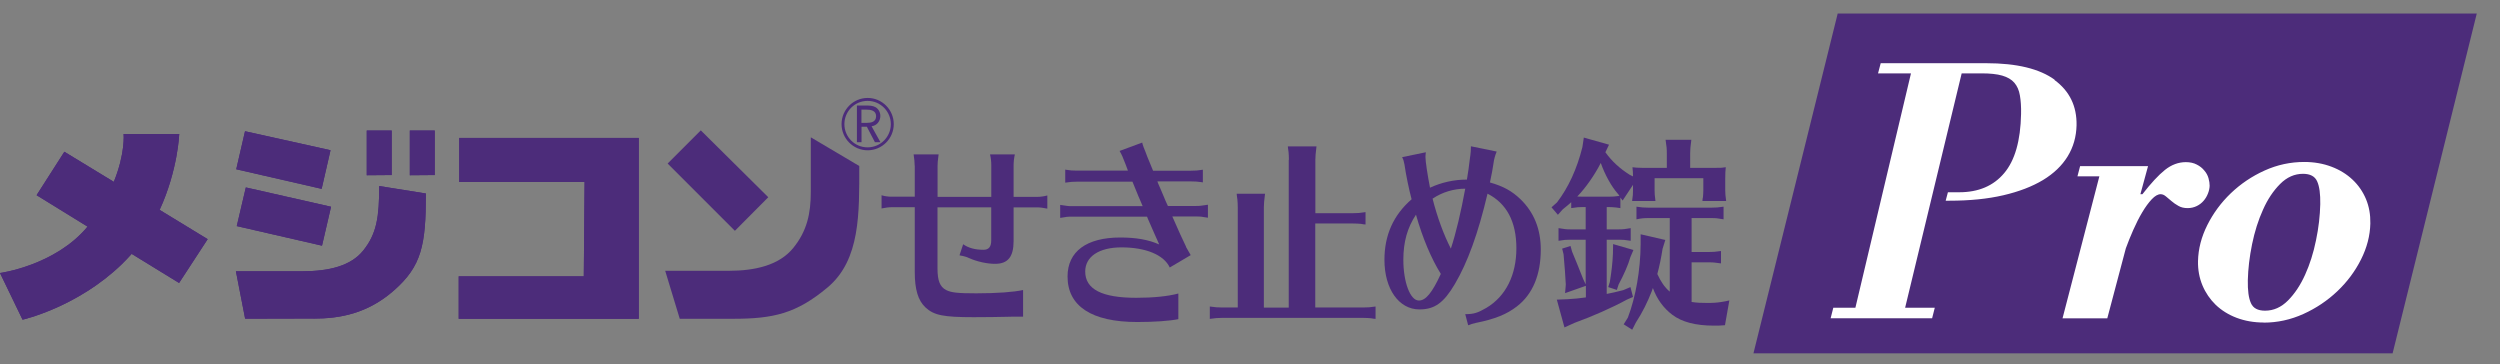 <svg width="103" height="15" viewBox="0 0 103 15" fill="none" xmlns="http://www.w3.org/2000/svg">
<rect x="0" y="0" width="103" height="15" fill="#808080" stroke="none"/>
<path d="M37.685 6.831C37.685 6.688 37.67 6.563 37.641 6.361H38.672L38.665 6.405C38.636 6.64 38.628 6.717 38.628 6.831V8.111H40.841V6.831C40.841 6.64 40.827 6.53 40.79 6.361H41.811C41.774 6.537 41.76 6.681 41.76 6.831V8.111H42.729C42.864 8.111 42.999 8.093 43.15 8.053V8.596C42.97 8.563 42.879 8.544 42.729 8.544H41.76V9.935C41.76 10.58 41.525 10.87 40.999 10.87C40.669 10.87 40.249 10.778 39.931 10.635C39.825 10.584 39.711 10.551 39.554 10.525L39.532 10.518L39.682 10.063C39.894 10.213 40.165 10.291 40.523 10.291C40.735 10.291 40.838 10.166 40.838 9.913V8.541H38.625V11.061C38.625 11.56 38.724 11.817 38.98 11.949C39.192 12.055 39.448 12.085 40.223 12.085C41.087 12.085 41.763 12.033 42.151 11.949V13.046H41.752L41.423 13.053C41.258 13.06 40.512 13.068 40.114 13.068C38.866 13.068 38.478 12.991 38.127 12.664C37.824 12.378 37.688 11.927 37.688 11.2V8.537H36.741C36.606 8.537 36.492 8.555 36.32 8.588V8.045C36.463 8.089 36.606 8.104 36.741 8.104H37.688V6.824L37.685 6.831Z" fill="#4C2C7A"/>
<path d="M43.877 6.989C44.089 7.022 44.192 7.03 44.367 7.03H46.471C46.441 6.945 46.419 6.898 46.368 6.755C46.255 6.461 46.218 6.377 46.127 6.219L47.059 5.874C47.081 5.984 47.144 6.142 47.202 6.278C47.217 6.325 47.239 6.377 47.264 6.446C47.316 6.564 47.359 6.67 47.407 6.791C47.455 6.909 47.462 6.923 47.506 7.033H49.068C49.247 7.033 49.346 7.026 49.558 6.993V7.514L49.521 7.507C49.302 7.481 49.265 7.474 49.068 7.474H47.685L47.714 7.554L47.835 7.833C47.934 8.075 48 8.226 48.025 8.284C48.054 8.35 48.084 8.409 48.117 8.486H49.276C49.434 8.486 49.474 8.479 49.766 8.435V8.97C49.496 8.926 49.474 8.919 49.276 8.919H48.3C48.479 9.337 48.797 10.034 48.848 10.126L48.863 10.159L48.87 10.185C48.918 10.277 48.976 10.376 49.057 10.511L48.194 11.021C47.952 10.5 47.206 10.192 46.207 10.192C45.282 10.192 44.711 10.57 44.711 11.186C44.711 11.916 45.395 12.269 46.811 12.269C47.502 12.269 48.113 12.21 48.548 12.093V13.149C48.186 13.223 47.553 13.267 46.855 13.267C44.975 13.267 43.983 12.614 43.983 11.392C43.983 10.361 44.766 9.785 46.156 9.785C46.811 9.785 47.323 9.877 47.758 10.071C47.722 9.994 47.714 9.968 47.67 9.869C47.601 9.726 47.542 9.576 47.473 9.425L47.301 9.033L47.257 8.926H44.166C43.994 8.926 43.91 8.934 43.68 8.978V8.442C43.965 8.486 44.016 8.494 44.166 8.494H47.078C47.019 8.361 47.012 8.343 46.972 8.244C46.924 8.145 46.891 8.053 46.807 7.851C46.741 7.694 46.664 7.507 46.657 7.485H44.378C44.195 7.485 44.115 7.492 43.888 7.525V7.004L43.877 6.989Z" fill="#4C2C7A"/>
<path d="M53.103 6.582C53.103 6.464 53.096 6.365 53.088 6.262L53.066 6.105L53.059 6.031H54.24C54.204 6.358 54.193 6.409 54.193 6.582V8.783H55.758C55.938 8.783 56.036 8.775 56.26 8.739V9.249L56.175 9.241L56.069 9.223C55.985 9.216 55.879 9.208 55.755 9.208H54.189V12.668H56.175C56.347 12.668 56.461 12.661 56.673 12.628V13.138L56.589 13.13L56.483 13.112C56.399 13.105 56.303 13.097 56.172 13.097H50.341C50.162 13.097 50.085 13.105 49.844 13.138V12.628C50.078 12.661 50.173 12.668 50.341 12.668H50.996V8.533C50.996 8.416 50.989 8.332 50.981 8.225L50.959 8.067L50.952 7.983H52.119C52.082 8.317 52.071 8.368 52.071 8.537V12.672H53.096V6.585L53.103 6.582Z" fill="#4C2C7A"/>
<path d="M58.744 6.277C58.736 6.354 58.729 6.402 58.729 6.468C58.729 6.651 58.813 7.201 58.916 7.733C59.395 7.513 59.903 7.399 60.437 7.399C60.467 7.216 60.481 7.132 60.503 6.974C60.518 6.875 60.532 6.746 60.551 6.596L60.58 6.387C60.594 6.269 60.602 6.196 60.602 6.027L61.663 6.244C61.593 6.413 61.549 6.589 61.535 6.713C61.498 6.956 61.458 7.19 61.385 7.517C61.941 7.675 62.288 7.869 62.639 8.203C63.195 8.739 63.48 9.432 63.48 10.279C63.48 11.325 63.148 12.121 62.497 12.624C62.076 12.95 61.593 13.145 60.81 13.303C60.668 13.335 60.587 13.361 60.488 13.402L60.368 12.943C60.722 12.943 60.88 12.892 61.242 12.682C62.039 12.206 62.475 11.332 62.475 10.228C62.475 9.124 62.069 8.379 61.286 7.979C60.902 9.612 60.467 10.808 59.94 11.703C59.479 12.481 59.106 12.748 58.48 12.748C57.632 12.748 57.039 11.905 57.039 10.705C57.039 9.685 57.408 8.863 58.158 8.21C58.052 7.81 57.924 7.205 57.866 6.787C57.844 6.658 57.818 6.567 57.767 6.475L58.744 6.273V6.277ZM57.818 10.698C57.818 11.637 58.103 12.382 58.458 12.382C58.744 12.382 59.007 12.055 59.362 11.285C58.97 10.657 58.608 9.803 58.338 8.845C57.983 9.381 57.818 9.968 57.818 10.698ZM59.022 8.185C59.212 8.937 59.479 9.667 59.775 10.243C59.987 9.608 60.196 8.713 60.368 7.774C59.896 7.774 59.42 7.917 59.022 8.185Z" fill="#4C2C7A"/>
<path d="M65.334 11.777L64.481 12.077L64.511 11.725C64.496 11.373 64.463 11.002 64.419 10.478L64.361 10.243L64.705 10.133L64.77 10.368C64.921 10.72 65.078 11.123 65.224 11.49L65.33 11.718V9.876H64.697C64.525 9.876 64.434 9.883 64.211 9.92V9.399C64.46 9.439 64.525 9.45 64.697 9.45H65.33V8.53H65.231C65.052 8.53 64.975 8.537 64.734 8.574V8.331C64.642 8.412 64.577 8.475 64.386 8.625L64.185 8.849L63.922 8.541L64.149 8.339C64.621 7.719 64.968 6.967 65.195 6.061L65.253 5.668L66.292 5.961L66.142 6.273C66.406 6.64 66.72 6.934 67.144 7.202L67.28 7.268C67.28 7.124 67.272 7.04 67.258 6.89C67.386 6.904 67.459 6.915 67.656 6.915H68.673V6.314C68.673 6.138 68.666 6.053 68.622 5.76H69.683C69.646 6.075 69.635 6.138 69.635 6.314V6.915H70.704C70.901 6.915 70.952 6.915 71.102 6.89C71.088 7.033 71.08 7.124 71.08 7.334V7.844C71.08 7.987 71.088 8.045 71.117 8.28H70.14L70.147 8.196L70.162 8.119C70.169 8.02 70.177 7.943 70.177 7.844V7.341H68.169V7.836C68.169 7.968 68.176 8.071 68.205 8.28H67.243C67.276 8.056 67.28 7.979 67.28 7.836V7.616L66.852 8.262L66.76 8.137V8.574L66.68 8.563L66.574 8.548C66.49 8.541 66.387 8.53 66.259 8.53H66.197V9.45H66.695C66.874 9.45 66.958 9.439 67.185 9.399V9.92C66.929 9.883 66.892 9.876 66.695 9.876H66.197V12.11C66.446 12.063 66.588 12.026 66.881 11.953L67.174 11.828L67.28 12.235L67.027 12.345C66.416 12.679 65.597 13.039 64.877 13.299L64.456 13.49L64.141 12.345L64.584 12.327C64.884 12.308 65.067 12.294 65.338 12.253V11.777H65.334ZM66.658 7.987C66.387 7.678 66.124 7.202 65.952 6.714C65.703 7.205 65.334 7.733 64.983 8.097C65.103 8.104 65.111 8.104 65.239 8.104H66.263C66.42 8.104 66.555 8.097 66.72 8.071L66.662 7.987H66.658ZM67.298 10.298L67.17 10.599C67.09 10.892 66.907 11.31 66.687 11.721L66.614 11.945L66.259 11.828L66.325 11.619C66.391 11.211 66.439 10.823 66.453 10.441L66.46 10.056L67.294 10.298H67.298ZM69.69 12.441C69.932 12.477 70.096 12.481 70.33 12.481C70.44 12.481 70.51 12.481 70.645 12.473C70.806 12.463 71.029 12.43 71.249 12.378L71.069 13.398C70.886 13.416 70.784 13.416 70.612 13.416C69.859 13.416 69.295 13.266 68.904 12.973C68.527 12.686 68.271 12.327 68.099 11.868L68.077 11.927L68.055 11.993C67.883 12.437 67.664 12.881 67.4 13.284L67.247 13.585L66.896 13.361L67.068 13.086C67.393 12.231 67.587 11.127 67.594 10.063V9.652L68.611 9.887L68.498 10.25C68.432 10.661 68.377 10.929 68.282 11.289C68.417 11.589 68.582 11.839 68.794 12.015V8.985H67.905C67.73 8.985 67.642 8.992 67.422 9.036V8.515C67.635 8.548 67.741 8.555 67.905 8.555H70.521C70.685 8.555 70.799 8.548 71.011 8.515V9.036C70.74 8.992 70.718 8.985 70.521 8.985H69.694V10.382H70.415C70.594 10.382 70.656 10.375 70.905 10.342V10.852C70.641 10.819 70.605 10.808 70.415 10.808H69.694V12.441H69.69Z" fill="#4C2C7A"/>
<path d="M8.552 9.851L6.577 8.647C7.33 7.011 7.385 5.521 7.385 5.521H5.092C5.092 5.521 5.169 6.31 4.689 7.492L2.652 6.252L1.507 8.042L3.607 9.337C2.275 10.944 0 11.248 0 11.248L0.929 13.171C0.929 13.171 3.179 12.665 5.019 10.885C5.161 10.746 5.297 10.603 5.425 10.46L7.378 11.659L8.556 9.854L8.552 9.851Z" fill="#4C2C7A"/>
<path d="M8.552 9.851L6.577 8.647C7.33 7.011 7.385 5.521 7.385 5.521H5.092C5.092 5.521 5.169 6.31 4.689 7.492L2.652 6.252L1.507 8.042L3.607 9.337C2.275 10.944 0 11.248 0 11.248L0.929 13.171C0.929 13.171 3.179 12.665 5.019 10.885C5.161 10.746 5.297 10.603 5.425 10.46L7.378 11.659L8.556 9.854L8.552 9.851Z" fill="#4C2C7A"/>
<path d="M10.095 5.407L13.618 6.189L13.252 7.781L9.733 6.974L10.095 5.404V5.407ZM9.755 9.315L13.267 10.122L13.64 8.518L10.128 7.722L9.755 9.311V9.315ZM12.927 13.126C13.976 13.126 15.129 12.932 16.222 11.974C17.375 10.962 17.547 10.1 17.547 7.972L15.623 7.664C15.623 8.926 15.527 9.623 14.964 10.323C14.459 10.954 13.552 11.175 12.484 11.175H9.719L10.099 13.13C10.099 13.13 12.232 13.123 12.923 13.123M16.138 7.212V5.378H15.11V7.22L16.138 7.212ZM17.912 7.212V5.378H16.884V7.22L17.912 7.212Z" fill="#4C2C7A"/>
<path d="M10.095 5.407L13.618 6.189L13.252 7.781L9.733 6.974L10.095 5.404V5.407ZM9.755 9.315L13.267 10.122L13.64 8.518L10.128 7.722L9.755 9.311V9.315ZM12.927 13.126C13.976 13.126 15.129 12.932 16.222 11.974C17.375 10.962 17.547 10.1 17.547 7.972L15.623 7.664C15.623 8.926 15.527 9.623 14.964 10.323C14.459 10.954 13.552 11.175 12.484 11.175H9.719L10.099 13.13C10.099 13.13 12.232 13.123 12.923 13.123M16.138 7.212V5.378H15.11V7.22L16.138 7.212ZM17.912 7.212V5.378H16.884V7.22L17.912 7.212Z" fill="#4C2C7A"/>
<path d="M24.085 7.499H18.92V5.683H26.317V13.134H18.898V11.384H24.052L24.085 7.499Z" fill="#4C2C7A"/>
<path d="M24.085 7.499H18.92V5.683H26.317V13.134H18.898V11.384H24.052L24.085 7.499Z" fill="#4C2C7A"/>
<path d="M27.509 6.736L28.873 5.371L31.653 8.126L30.278 9.509L27.505 6.736H27.509ZM28.003 13.134H30.201C31.84 13.134 32.802 12.929 34.1 11.839C35.453 10.702 35.402 8.765 35.402 6.839L33.405 5.657V7.906C33.405 8.801 33.248 9.517 32.684 10.214C32.103 10.929 31.112 11.157 30.022 11.157H27.406L28.006 13.134H28.003Z" fill="#4C2C7A"/>
<path d="M34.672 5.114C34.672 5.708 35.155 6.192 35.747 6.192C36.34 6.192 36.823 5.708 36.823 5.114C36.823 4.519 36.34 4.035 35.747 4.035C35.155 4.035 34.672 4.519 34.672 5.114ZM34.789 5.114C34.789 4.585 35.217 4.156 35.744 4.156C36.27 4.156 36.702 4.585 36.702 5.114C36.702 5.642 36.274 6.071 35.744 6.071C35.213 6.071 34.789 5.642 34.789 5.114Z" fill="#4C2C7A"/>
<path d="M36.274 5.859H36.047L35.714 5.221H35.495V5.859H35.305V4.348H35.674C35.809 4.348 35.952 4.348 36.073 4.417C36.201 4.494 36.27 4.634 36.27 4.777C36.27 4.993 36.128 5.173 35.908 5.202L36.274 5.859ZM35.491 5.063H35.696C35.886 5.063 36.095 5.026 36.095 4.788C36.095 4.549 35.872 4.516 35.685 4.516H35.491V5.063Z" fill="#4C2C7A"/>
<path d="M75.713 0.558H102.043L98.575 14.558H72.242L75.713 0.558Z" fill="#4C2C7A"/>
<path d="M93.269 13.288C92.862 13.288 92.489 13.222 92.149 13.094C91.809 12.965 91.524 12.785 91.286 12.558C91.052 12.33 90.869 12.063 90.741 11.758C90.613 11.45 90.551 11.116 90.558 10.757C90.569 10.254 90.697 9.759 90.942 9.271C91.187 8.783 91.509 8.346 91.911 7.961C92.314 7.576 92.775 7.264 93.294 7.029C93.817 6.791 94.366 6.673 94.936 6.673C95.343 6.673 95.716 6.739 96.056 6.868C96.396 6.996 96.685 7.176 96.926 7.403C97.168 7.631 97.351 7.899 97.479 8.203C97.607 8.511 97.665 8.845 97.658 9.205C97.647 9.707 97.519 10.203 97.274 10.69C97.029 11.178 96.703 11.615 96.297 12C95.891 12.385 95.427 12.697 94.9 12.936C94.373 13.174 93.828 13.292 93.265 13.292M94.885 7.161C94.534 7.161 94.219 7.301 93.942 7.579C93.663 7.858 93.426 8.21 93.236 8.64C93.042 9.065 92.892 9.542 92.786 10.059C92.68 10.58 92.621 11.076 92.61 11.549C92.603 11.967 92.643 12.279 92.738 12.488C92.829 12.697 93.023 12.8 93.32 12.8C93.671 12.8 93.985 12.661 94.263 12.382C94.541 12.103 94.775 11.751 94.969 11.322C95.163 10.896 95.313 10.423 95.419 9.902C95.529 9.381 95.584 8.885 95.595 8.412C95.602 7.994 95.562 7.682 95.467 7.473C95.375 7.264 95.178 7.161 94.885 7.161ZM84.654 3.287C84.029 2.832 83.089 2.604 81.834 2.604H77.485L77.375 3.023H78.732L76.442 12.679H75.532L75.422 13.112H79.603L79.713 12.679H78.491L80.821 3.023H81.651C81.995 3.023 82.273 3.052 82.489 3.114C82.705 3.177 82.873 3.272 82.99 3.408C83.107 3.544 83.184 3.716 83.22 3.933C83.257 4.145 83.275 4.402 83.268 4.699C83.246 5.796 83.016 6.607 82.573 7.132C82.134 7.656 81.516 7.921 80.718 7.921H80.254L80.162 8.269H80.32C81.15 8.269 81.889 8.196 82.536 8.045C83.18 7.895 83.725 7.686 84.171 7.418C84.614 7.15 84.954 6.824 85.188 6.442C85.422 6.06 85.543 5.635 85.554 5.162C85.569 4.373 85.265 3.749 84.643 3.294M90.99 7.341C90.957 7.223 90.898 7.117 90.814 7.022C90.734 6.923 90.631 6.842 90.507 6.78C90.382 6.714 90.233 6.68 90.057 6.68C89.753 6.68 89.464 6.787 89.197 7C88.93 7.212 88.619 7.55 88.268 8.001H88.184L88.499 6.846H85.7L85.591 7.264H86.494L84.976 13.116H86.82L87.584 10.232C87.672 9.99 87.774 9.737 87.891 9.472C88.008 9.208 88.129 8.966 88.261 8.746C88.389 8.53 88.521 8.35 88.652 8.21C88.784 8.071 88.905 8.001 89.018 8.001C89.091 8.001 89.164 8.031 89.237 8.093C89.311 8.155 89.388 8.218 89.468 8.287C89.548 8.357 89.644 8.423 89.75 8.482C89.856 8.544 89.98 8.574 90.13 8.574C90.269 8.574 90.393 8.544 90.507 8.489C90.62 8.434 90.712 8.361 90.788 8.273C90.865 8.185 90.924 8.086 90.968 7.972C91.012 7.862 91.034 7.755 91.037 7.653C91.037 7.561 91.023 7.455 90.99 7.341Z" fill="white"/>
</svg>
